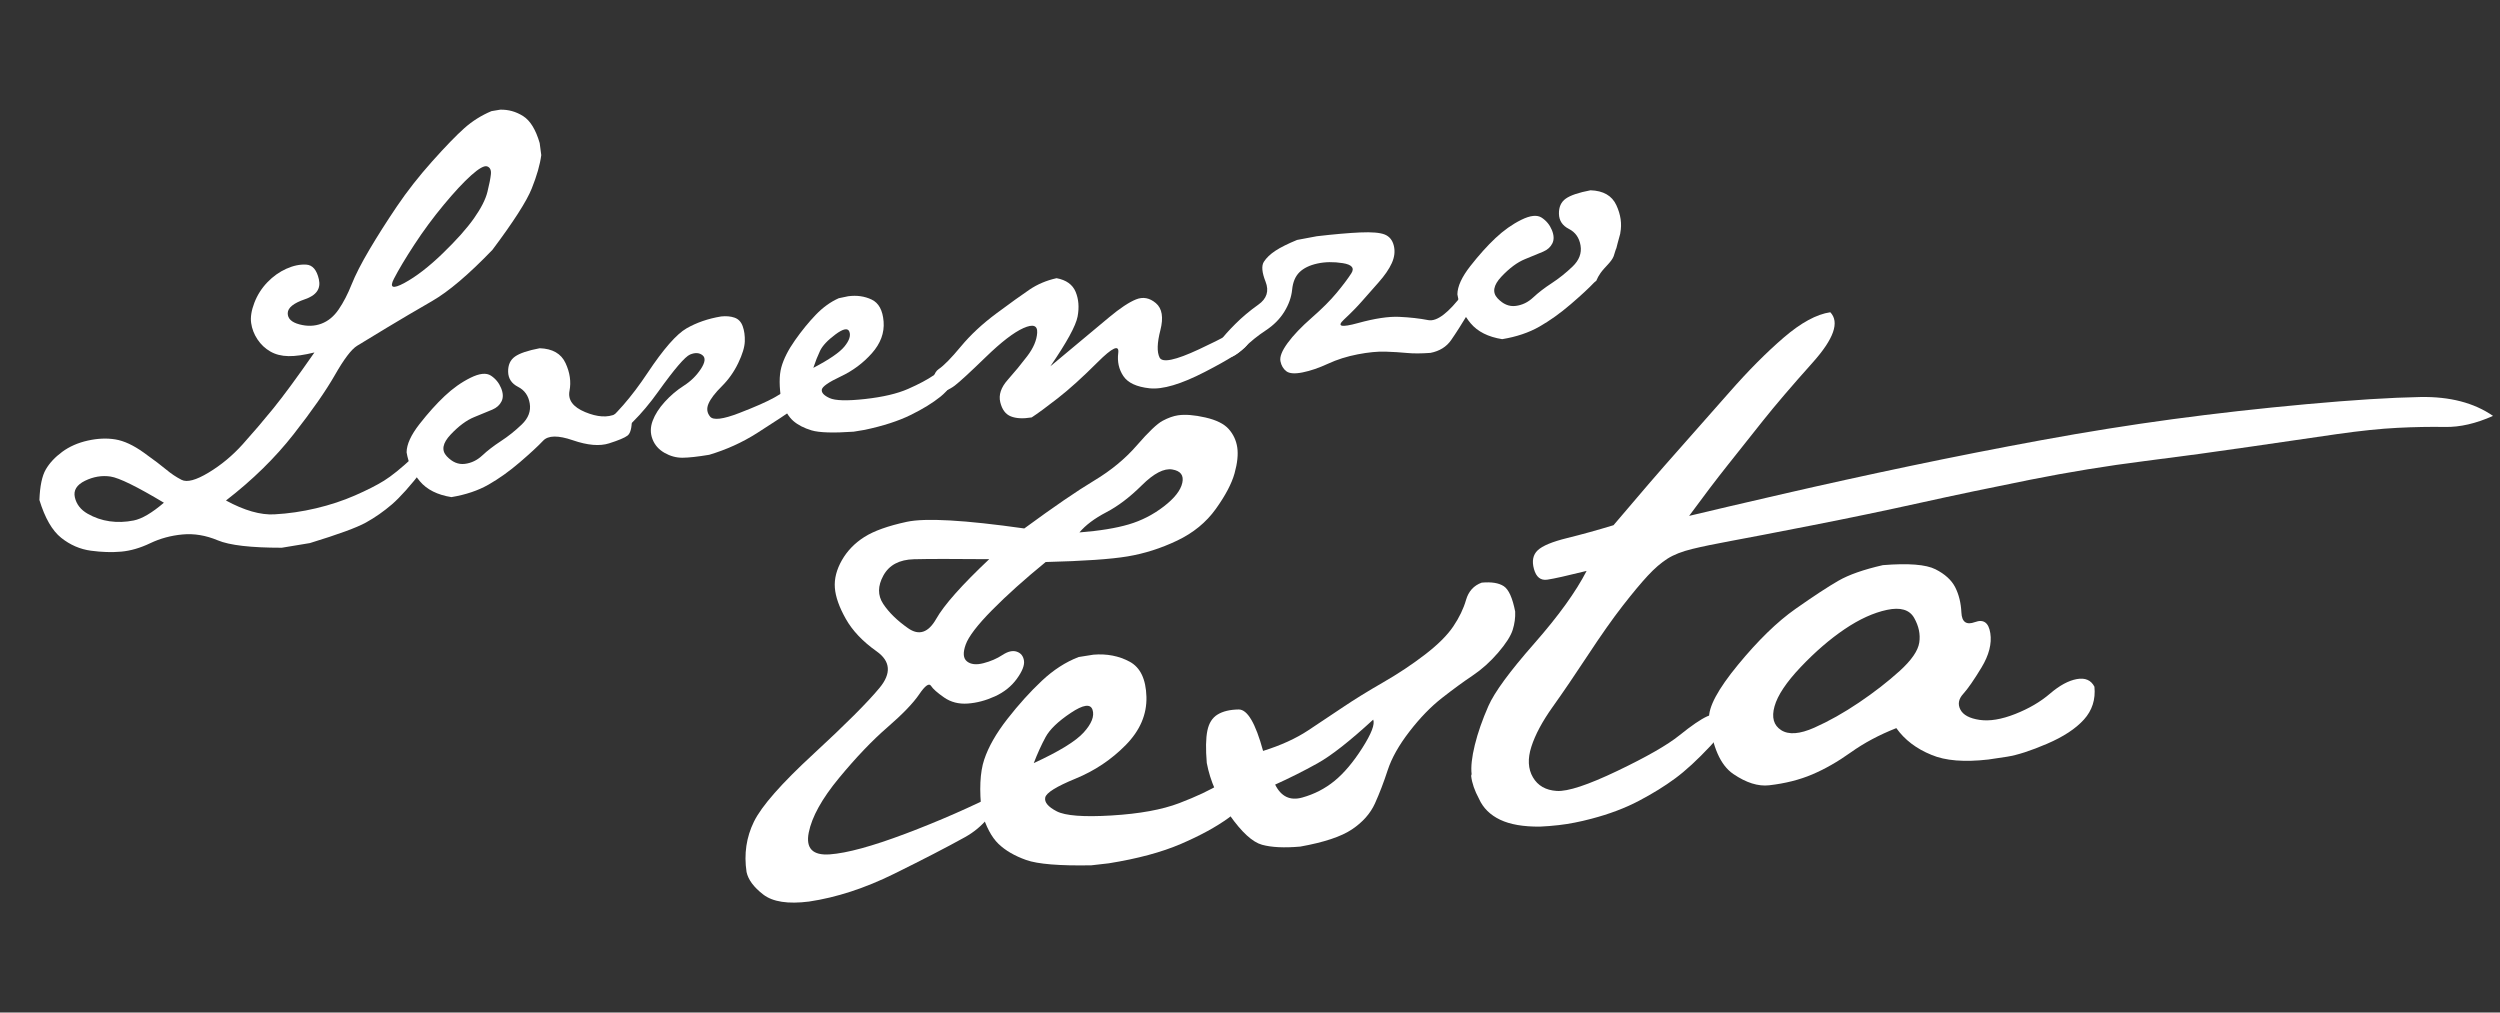 <?xml version="1.0" encoding="utf-8"?>
<!-- Generator: Adobe Illustrator 17.0.0, SVG Export Plug-In . SVG Version: 6.00 Build 0)  -->
<!DOCTYPE svg PUBLIC "-//W3C//DTD SVG 1.1//EN" "http://www.w3.org/Graphics/SVG/1.1/DTD/svg11.dtd">
<svg version="1.1" id="Layer_1" xmlns="http://www.w3.org/2000/svg" xmlns:xlink="http://www.w3.org/1999/xlink" x="0px" y="0px"
	 width="300px" height="121.5px" viewBox="0 0 300 121.5" enable-background="new 0 0 300 121.5" xml:space="preserve">
<rect x="0" y="0" width="300" height="121.5" fill="#333333" stroke="none"/>
<g>
	<path fill="#FFFFFF" d="M51.847,36.131c-1.986,1.145-3.812,2.221-5.48,3.228c-1.668,1.008-2.841,1.72-3.519,2.139
		c-0.679,0.418-1.564,1.584-2.657,3.499c-1.094,1.914-2.747,4.287-4.962,7.118c-2.216,2.831-4.92,5.48-8.112,7.946
		c2.203,1.198,4.139,1.752,5.806,1.662c1.667-0.09,3.334-0.332,5.002-0.728c1.667-0.395,3.222-0.908,4.664-1.538
		c1.441-0.63,2.609-1.223,3.502-1.778c0.893-0.556,2.032-1.475,3.417-2.759l1.256,1.423c-1.512,1.949-2.759,3.346-3.741,4.189
		c-0.982,0.842-2.017,1.566-3.106,2.171c-1.089,0.605-3.331,1.427-6.728,2.466l-3.373,0.559c-3.704,0.002-6.268-0.295-7.691-0.891
		c-1.425-0.596-2.831-0.831-4.22-0.702c-1.39,0.129-2.682,0.479-3.878,1.051s-2.356,0.909-3.477,1.01
		c-1.122,0.101-2.334,0.064-3.637-0.111c-1.303-0.175-2.494-0.691-3.571-1.549C6.266,63.68,5.394,62.167,4.729,60
		c0.062-1.675,0.318-2.898,0.768-3.67c0.45-0.771,1.106-1.474,1.969-2.11c0.863-0.636,1.885-1.086,3.065-1.349
		s2.284-0.311,3.315-0.142c1.031,0.17,2.163,0.696,3.397,1.578c1.233,0.883,2.137,1.566,2.71,2.048
		c0.574,0.483,1.184,0.891,1.834,1.225c0.651,0.334,1.732,0.044,3.246-0.869c1.514-0.914,2.88-2.049,4.099-3.407
		c1.219-1.357,2.436-2.783,3.65-4.275c1.215-1.492,2.864-3.737,4.95-6.734c-1.24,0.308-2.278,0.455-3.113,0.44
		c-0.835-0.014-1.563-0.199-2.182-0.556c-0.62-0.356-1.133-0.84-1.541-1.452c-0.407-0.612-0.661-1.267-0.759-1.964
		c-0.099-0.697,0.03-1.508,0.386-2.434c0.356-0.926,0.875-1.742,1.556-2.45c0.681-0.708,1.441-1.25,2.279-1.627
		c0.838-0.377,1.634-0.542,2.39-0.498c0.755,0.045,1.26,0.632,1.516,1.762c0.254,1.13-0.301,1.928-1.669,2.392
		c-1.367,0.465-2.057,1.021-2.068,1.668c-0.011,0.648,0.453,1.097,1.396,1.348c0.943,0.252,1.822,0.225,2.638-0.08
		c0.816-0.305,1.511-0.879,2.085-1.722c0.573-0.843,1.088-1.837,1.544-2.984c0.456-1.146,1.168-2.538,2.136-4.177
		c0.968-1.639,2.067-3.366,3.295-5.185c1.228-1.818,2.644-3.624,4.249-5.42c1.606-1.795,2.889-3.121,3.852-3.977
		c0.963-0.856,2.047-1.537,3.255-2.043l1.042-0.173c0.982-0.027,1.899,0.229,2.753,0.767c0.853,0.538,1.517,1.618,1.989,3.238
		l0.19,1.446c-0.15,1.146-0.531,2.484-1.145,4.013c-0.613,1.53-2.186,3.982-4.718,7.358C56.245,32.939,53.832,34.987,51.847,36.131z
		 M10.507,61.642c0.826,0.475,1.709,0.779,2.648,0.912c0.94,0.133,1.903,0.101,2.89-0.097c0.987-0.198,2.194-0.908,3.623-2.13
		c-3.244-1.943-5.381-2.99-6.409-3.143c-1.028-0.152-2.044,0.017-3.051,0.506c-1.006,0.49-1.415,1.152-1.225,1.988
		C9.172,60.513,9.68,61.168,10.507,61.642z M53.117,30.415c1.655-1.599,2.908-3.005,3.761-4.217c0.853-1.212,1.391-2.27,1.614-3.173
		c0.224-0.904,0.362-1.606,0.415-2.108c0.053-0.501-0.093-0.817-0.437-0.947c-0.344-0.13-0.983,0.223-1.915,1.057
		c-0.932,0.834-2.035,2.02-3.31,3.556c-1.274,1.537-2.447,3.124-3.517,4.763c-1.071,1.639-1.889,3.007-2.455,4.103
		c-0.566,1.096-0.147,1.265,1.257,0.505C49.933,33.195,51.462,32.015,53.117,30.415z"/>
	<path fill="#FFFFFF" d="M53.61,54.75c0.661,0.706,1.382,1.011,2.165,0.915c0.782-0.095,1.482-0.433,2.1-1.011
		c0.618-0.578,1.363-1.152,2.237-1.722c0.875-0.569,1.707-1.234,2.499-1.994c0.792-0.759,1.111-1.602,0.957-2.529
		c-0.153-0.926-0.62-1.588-1.399-1.985c-0.78-0.397-1.178-1.002-1.193-1.815c-0.016-0.813,0.258-1.419,0.82-1.818
		c0.562-0.399,1.552-0.732,2.968-1.002c1.538,0.051,2.571,0.644,3.099,1.78c0.528,1.136,0.687,2.248,0.477,3.336
		c-0.21,1.089,0.414,1.936,1.874,2.544c1.46,0.608,2.688,0.685,3.683,0.23c0.995-0.454,1.636-0.229,1.922,0.676
		c0,1.019-0.175,1.66-0.522,1.922c-0.347,0.262-1.086,0.571-2.216,0.929c-1.131,0.357-2.579,0.233-4.345-0.376
		c-1.765-0.608-2.952-0.589-3.559,0.054c-0.606,0.645-1.535,1.503-2.784,2.577s-2.502,1.97-3.759,2.688
		c-1.257,0.718-2.746,1.22-4.466,1.505c-1.675-0.266-2.936-0.898-3.78-1.897c-0.845-0.998-1.377-2.158-1.597-3.482
		c0.012-0.954,0.529-2.084,1.553-3.392c1.023-1.308,2.028-2.426,3.012-3.354c0.984-0.928,2.018-1.66,3.102-2.196
		c1.083-0.537,1.902-0.621,2.456-0.254c0.553,0.367,0.958,0.861,1.214,1.481c0.256,0.62,0.276,1.153,0.06,1.596
		c-0.215,0.444-0.585,0.777-1.108,1c-0.524,0.223-1.247,0.522-2.171,0.895c-0.923,0.374-1.869,1.075-2.837,2.102
		S52.948,54.044,53.61,54.75z"/>
	<path fill="#FFFFFF" d="M71.85,51.471c1.979-1.585,3.928-3.82,5.846-6.704c1.918-2.883,3.482-4.672,4.692-5.366
		c1.21-0.693,2.592-1.169,4.147-1.427c0.601-0.065,1.136-0.018,1.604,0.142c0.468,0.161,0.797,0.505,0.986,1.034
		c0.19,0.529,0.274,1.136,0.252,1.819c-0.023,0.683-0.287,1.551-0.792,2.604c-0.505,1.052-1.16,1.976-1.961,2.772
		c-0.803,0.796-1.335,1.487-1.594,2.074c-0.259,0.587-0.198,1.112,0.184,1.575c0.383,0.463,1.541,0.322,3.473-0.423
		c1.932-0.745,3.35-1.371,4.251-1.877c0.902-0.506,1.857-1.098,2.866-1.775l0.965,2.133c-2.228,1.525-4.219,2.841-5.971,3.947
		c-1.753,1.107-3.65,1.965-5.69,2.575c-1.39,0.231-2.458,0.348-3.203,0.353c-0.747,0.006-1.468-0.19-2.162-0.585
		c-0.694-0.395-1.175-0.943-1.446-1.646c-0.269-0.703-0.263-1.435,0.019-2.195c0.282-0.76,0.768-1.52,1.457-2.281
		c0.69-0.76,1.45-1.404,2.279-1.932c0.831-0.529,1.509-1.194,2.04-1.995c0.529-0.802,0.599-1.357,0.207-1.666
		c-0.39-0.309-0.887-0.337-1.492-0.084c-0.604,0.253-1.885,1.748-3.844,4.486c-1.958,2.738-4.03,4.797-6.214,6.179L71.85,51.471z"/>
	<path fill="#FFFFFF" d="M93.763,44.066c0.277-0.998,0.821-2.073,1.632-3.227c0.811-1.154,1.644-2.175,2.499-3.065
		c0.855-0.889,1.773-1.551,2.754-1.986l1.133-0.238c1.031-0.137,1.971-0.004,2.819,0.399c0.849,0.403,1.326,1.284,1.433,2.642
		c0.105,1.359-0.364,2.626-1.409,3.802c-1.045,1.176-2.293,2.105-3.743,2.787c-1.451,0.683-2.204,1.207-2.263,1.573
		c-0.058,0.366,0.252,0.706,0.934,1.017c0.68,0.312,2.097,0.35,4.248,0.112c2.153-0.238,3.878-0.643,5.176-1.215
		c1.299-0.572,2.337-1.126,3.114-1.663c0.778-0.536,1.396-0.91,1.853-1.123c0.458-0.212,0.887-0.028,1.289,0.551
		c-0.657,1.367-1.45,2.424-2.379,3.172c-0.93,0.749-2.124,1.483-3.586,2.2c-1.462,0.718-3.292,1.31-5.491,1.777l-1.339,0.222
		c-2.453,0.169-4.135,0.116-5.048-0.158c-0.911-0.273-1.645-0.653-2.201-1.139c-0.557-0.484-1.028-1.274-1.412-2.365
		C93.491,46.421,93.487,45.064,93.763,44.066z M97.599,44.143c1.908-0.996,3.151-1.848,3.731-2.556
		c0.579-0.708,0.778-1.302,0.597-1.781c-0.182-0.48-0.742-0.37-1.679,0.329c-0.937,0.7-1.551,1.353-1.841,1.962
		C98.117,42.707,97.847,43.388,97.599,44.143z"/>
	<path fill="#FFFFFF" d="M112.643,44.291c0.612-0.407,1.499-1.31,2.66-2.709c1.161-1.399,2.581-2.722,4.261-3.969
		c1.679-1.247,3.001-2.196,3.963-2.849c0.962-0.652,2.049-1.113,3.262-1.382c1.157,0.216,1.919,0.761,2.284,1.635
		c0.366,0.874,0.445,1.863,0.238,2.968c-0.208,1.105-1.296,3.095-3.266,5.97c3.403-2.841,5.753-4.802,7.052-5.884
		c1.299-1.082,2.37-1.795,3.214-2.138c0.844-0.344,1.641-0.196,2.394,0.444c0.751,0.64,0.931,1.723,0.538,3.25
		c-0.393,1.527-0.423,2.619-0.094,3.278c0.33,0.659,1.907,0.33,4.73-0.988c2.824-1.317,4.921-2.447,6.295-3.388
		c0.115,1.306-0.073,2.28-0.561,2.922c-0.487,0.642-2.164,1.702-5.029,3.179c-2.864,1.478-5.075,2.132-6.632,1.966
		c-1.556-0.166-2.607-0.655-3.149-1.466c-0.543-0.811-0.746-1.736-0.613-2.778c0.133-1.041-0.697-0.665-2.489,1.127
		c-1.793,1.792-3.381,3.229-4.765,4.308c-1.385,1.079-2.429,1.847-3.135,2.304c-1.025,0.17-1.856,0.129-2.492-0.122
		c-0.637-0.251-1.062-0.818-1.277-1.7c-0.214-0.882,0.087-1.782,0.904-2.698c0.816-0.917,1.594-1.862,2.333-2.834
		c0.739-0.972,1.137-1.905,1.192-2.798c0.056-0.892-0.493-1.081-1.648-0.568c-1.155,0.514-2.662,1.674-4.521,3.477
		c-1.859,1.803-3.097,2.944-3.715,3.42c-0.618,0.476-1.513,0.863-2.688,1.159C111.779,45.743,112.031,44.699,112.643,44.291z"/>
	<path fill="#FFFFFF" d="M146.549,40.764c0.302-0.432,0.865-1.061,1.688-1.886c0.824-0.825,1.745-1.598,2.763-2.319
		c1.019-0.721,1.308-1.64,0.868-2.756c-0.439-1.116-0.507-1.912-0.205-2.387c0.304-0.475,0.766-0.917,1.386-1.326
		c0.621-0.408,1.489-0.841,2.601-1.298l2.374-0.445c2.067-0.24,3.8-0.391,5.199-0.454c1.4-0.062,2.383,0.022,2.947,0.25
		c0.565,0.229,0.928,0.679,1.09,1.348c0.162,0.671,0.081,1.363-0.242,2.079c-0.323,0.716-0.857,1.493-1.601,2.33
		c-0.745,0.837-1.404,1.583-1.974,2.238c-0.571,0.656-1.298,1.397-2.181,2.222c-0.882,0.826-0.316,0.962,1.7,0.406
		c2.015-0.554,3.664-0.803,4.948-0.744c1.284,0.059,2.444,0.19,3.48,0.392c1.036,0.201,2.431-0.862,4.186-3.192l0.842,2.002
		c-0.96,1.587-1.722,2.783-2.285,3.59c-0.562,0.807-1.387,1.317-2.474,1.532c-1.107,0.082-2.05,0.085-2.827,0.01
		c-0.777-0.075-1.635-0.128-2.575-0.159c-0.939-0.031-2.051,0.077-3.335,0.324c-1.285,0.247-2.471,0.623-3.56,1.126
		c-1.089,0.503-2.102,0.85-3.039,1.039c-0.937,0.19-1.59,0.145-1.96-0.134c-0.369-0.279-0.606-0.681-0.71-1.207
		c-0.105-0.527,0.182-1.254,0.861-2.182c0.679-0.928,1.642-1.938,2.888-3.028c1.247-1.09,2.246-2.089,2.996-2.994
		c0.751-0.906,1.335-1.683,1.754-2.33c0.419-0.647,0.08-1.058-1.02-1.233c-1.1-0.174-2.117-0.159-3.051,0.047
		c-0.934,0.206-1.65,0.555-2.147,1.044c-0.496,0.49-0.789,1.184-0.877,2.082c-0.09,0.899-0.401,1.783-0.937,2.653
		c-0.535,0.87-1.277,1.617-2.227,2.243c-0.95,0.625-1.82,1.325-2.608,2.102c-0.789,0.777-1.427,1.158-1.912,1.146
		c-0.487-0.012-0.882-0.266-1.185-0.76C146.127,41.654,146.247,41.196,146.549,40.764z"/>
	<path fill="#FFFFFF" d="M191.545,33.709c0.137-0.332,0.311-0.654,0.528-0.957c0.548-0.765,1.285-1.295,1.565-2
		c0.012-0.03,0.487-1.596,0.254-0.679c0.072-0.279,0.142-0.558,0.21-0.837c0.102-0.404,0.21-0.803,0.326-1.197
		c0.005-0.03,0.003-0.058,0.009-0.088c0.21-1.088,0.051-2.2-0.477-3.336c-0.528-1.136-1.561-1.73-3.098-1.78
		c-1.417,0.269-2.406,0.603-2.968,1.002c-0.564,0.4-0.837,1.006-0.82,1.818c0.015,0.813,0.413,1.419,1.193,1.816
		c0.779,0.397,1.246,1.059,1.399,1.985c0.154,0.927-0.165,1.769-0.957,2.529c-0.792,0.76-1.624,1.425-2.498,1.995
		c-0.875,0.57-1.62,1.144-2.237,1.722c-0.618,0.578-1.318,0.915-2.101,1.01c-0.783,0.096-1.505-0.209-2.165-0.915
		c-0.661-0.706-0.507-1.572,0.461-2.599c0.969-1.027,1.914-1.728,2.837-2.102c0.924-0.373,1.647-0.672,2.171-0.895
		c0.523-0.223,0.893-0.556,1.109-1c0.216-0.443,0.195-0.975-0.061-1.596c-0.256-0.62-0.66-1.114-1.214-1.481
		c-0.554-0.367-1.373-0.282-2.456,0.254c-1.083,0.537-2.117,1.268-3.102,2.197c-0.984,0.928-1.989,2.046-3.012,3.354
		c-1.024,1.308-1.542,2.439-1.553,3.392c0.219,1.324,0.752,2.484,1.596,3.482c0.845,0.999,2.105,1.631,3.78,1.897
		c1.72-0.285,3.209-0.787,4.466-1.505c1.257-0.718,2.51-1.614,3.76-2.688c1.249-1.073,2.177-1.932,2.783-2.577
		C191.354,33.844,191.445,33.772,191.545,33.709z"/>
</g>
<g>
	<path fill="#FFFFFF" d="M90.474,98.598c0.915-1.867,3.295-4.574,7.142-8.122c3.847-3.548,6.49-6.191,7.928-7.93
		c1.439-1.739,1.323-3.2-0.348-4.384c-1.671-1.183-2.905-2.483-3.701-3.9c-0.797-1.416-1.234-2.661-1.313-3.735
		c-0.079-1.073,0.202-2.173,0.843-3.298c0.641-1.124,1.538-2.053,2.692-2.786c1.153-0.733,2.851-1.34,5.093-1.824
		c2.242-0.483,6.943-0.218,14.104,0.796c3.552-2.605,6.344-4.518,8.375-5.736c2.031-1.218,3.745-2.634,5.142-4.245
		c1.397-1.611,2.428-2.593,3.093-2.944c0.665-0.351,1.274-0.568,1.828-0.651c0.87-0.129,1.963-0.043,3.281,0.256
		c1.317,0.3,2.255,0.764,2.813,1.393c0.558,0.629,0.9,1.364,1.025,2.206c0.125,0.842,0.016,1.879-0.326,3.109
		c-0.342,1.23-1.091,2.651-2.245,4.264c-1.154,1.613-2.703,2.882-4.647,3.807c-1.943,0.925-3.921,1.556-5.931,1.892
		c-2.011,0.337-5.291,0.562-9.84,0.676c-2.522,2.059-4.666,3.983-6.431,5.77c-1.765,1.788-2.822,3.171-3.172,4.149
		c-0.35,0.978-0.296,1.649,0.162,2.011c0.458,0.362,1.114,0.433,1.971,0.212c0.856-0.221,1.616-0.549,2.278-0.984
		c0.663-0.435,1.239-0.568,1.729-0.397c0.49,0.17,0.776,0.53,0.857,1.08s-0.204,1.275-0.858,2.177s-1.53,1.603-2.627,2.103
		c-1.097,0.5-2.186,0.788-3.266,0.864s-2.025-0.167-2.836-0.73s-1.335-1.028-1.571-1.395c-0.236-0.367-0.711-0.025-1.423,1.026
		c-0.713,1.051-1.982,2.367-3.807,3.949c-1.826,1.581-3.762,3.61-5.808,6.085c-2.046,2.475-3.258,4.658-3.633,6.548
		c-0.376,1.89,0.466,2.762,2.525,2.615c2.059-0.147,5.078-0.97,9.058-2.469c3.979-1.499,7.868-3.204,11.665-5.116
		c-0.843,2.484-2.347,4.326-4.512,5.527c-2.166,1.201-4.998,2.666-8.499,4.393c-3.501,1.727-6.902,2.836-10.203,3.327
		c-2.519,0.318-4.348,0.038-5.489-0.841c-1.141-0.879-1.81-1.78-2.008-2.706C89.263,102.479,89.559,100.465,90.474,98.598z
		 M112.345,74.264c0.944-1.666,3.065-4.053,6.36-7.164c-4.269-0.039-7.279-0.037-9.03,0.008c-1.751,0.045-2.973,0.694-3.665,1.948
		c-0.693,1.254-0.701,2.392-0.023,3.414c0.677,1.022,1.67,1.994,2.978,2.912C110.273,76.303,111.4,75.93,112.345,74.264z
		 M129.532,63.892c2.416-0.191,4.389-0.512,5.918-0.964c1.529-0.452,2.932-1.17,4.21-2.156c1.278-0.985,2.017-1.928,2.216-2.828
		c0.2-0.9-0.198-1.435-1.193-1.605c-0.995-0.17-2.215,0.46-3.659,1.891c-1.444,1.432-2.869,2.514-4.275,3.246
		C131.343,62.209,130.27,63.014,129.532,63.892z"/>
	<path fill="#FFFFFF" d="M118.104,91.153c0.507-1.526,1.434-3.153,2.783-4.881c1.349-1.728,2.721-3.248,4.118-4.562
		c1.396-1.314,2.873-2.269,4.43-2.867l1.777-0.282c1.61-0.132,3.058,0.148,4.343,0.839c1.285,0.692,1.957,2.096,2.017,4.213
		c0.059,2.117-0.768,4.047-2.482,5.79c-1.714,1.743-3.723,3.088-6.027,4.033c-2.304,0.946-3.515,1.701-3.634,2.265
		c-0.119,0.564,0.338,1.115,1.369,1.652s3.227,0.705,6.586,0.504c3.359-0.201,6.068-0.695,8.128-1.482
		c2.06-0.787,3.714-1.566,4.962-2.338s2.236-1.305,2.963-1.598s1.379,0.025,1.958,0.955c-1.126,2.069-2.44,3.649-3.94,4.738
		s-3.413,2.135-5.736,3.135c-2.324,1-5.21,1.777-8.66,2.33l-2.096,0.24c-3.82,0.071-6.426-0.142-7.82-0.637
		c-1.394-0.496-2.504-1.142-3.329-1.939c-0.825-0.797-1.494-2.057-2.006-3.781C117.498,94.788,117.597,92.68,118.104,91.153z
		 M124.051,91.573c3.038-1.397,5.035-2.622,5.989-3.675c0.954-1.053,1.309-1.959,1.065-2.718c-0.244-0.759-1.121-0.632-2.631,0.38
		c-1.51,1.012-2.513,1.979-3.01,2.901C124.966,89.384,124.495,90.421,124.051,91.573z"/>
	<path fill="#FFFFFF" d="M144.813,91.553c-0.138-1.662-0.115-2.949,0.069-3.862c0.184-0.912,0.594-1.563,1.232-1.95
		c0.637-0.388,1.479-0.589,2.526-0.604c1.047-0.015,2.023,1.643,2.93,4.973c2.126-0.663,3.933-1.486,5.419-2.469
		c1.487-0.983,2.899-1.925,4.238-2.826s2.918-1.875,4.738-2.922c1.82-1.048,3.501-2.164,5.043-3.35s2.671-2.312,3.388-3.377
		s1.225-2.12,1.525-3.164c0.3-1.044,0.928-1.738,1.885-2.084c1.167-0.108,2.049,0.034,2.644,0.424
		c0.595,0.391,1.053,1.407,1.372,3.048c0.031,0.731-0.068,1.463-0.299,2.197s-0.814,1.647-1.751,2.737s-1.959,2.007-3.067,2.75
		s-2.329,1.637-3.665,2.681c-1.335,1.044-2.637,2.386-3.904,4.026s-2.138,3.188-2.614,4.645c-0.475,1.457-0.985,2.787-1.529,3.99
		c-0.544,1.203-1.461,2.239-2.751,3.107s-3.361,1.558-6.212,2.069c-1.921,0.168-3.45,0.094-4.587-0.221
		c-1.137-0.315-2.426-1.492-3.865-3.529C146.139,95.806,145.217,93.709,144.813,91.553z M156.261,95.707
		c1.448-0.402,2.742-1.068,3.881-1.998c1.139-0.93,2.252-2.251,3.341-3.962c1.089-1.711,1.523-2.842,1.302-3.394
		c-2.799,2.575-5.03,4.326-6.693,5.25c-1.664,0.925-3.356,1.774-5.076,2.548C153.731,95.591,154.812,96.109,156.261,95.707z"/>
	<path fill="#FFFFFF" d="M176.979,89.394c0.357-1.457,0.9-3.013,1.628-4.67c0.728-1.656,2.553-4.147,5.475-7.47
		c2.923-3.324,5.027-6.239,6.312-8.746c-2.345,0.583-3.917,0.934-4.717,1.052c-0.799,0.118-1.333-0.306-1.601-1.272
		c-0.268-0.966-0.118-1.717,0.45-2.254c0.568-0.537,1.744-1.026,3.529-1.466c1.785-0.441,3.64-0.955,5.565-1.542
		c3.094-3.658,5.628-6.596,7.602-8.815c1.974-2.218,4.086-4.611,6.335-7.176c2.249-2.564,4.412-4.739,6.488-6.525
		c2.076-1.785,3.94-2.797,5.59-3.04c1.132,1.182,0.431,3.189-2.102,6.022c-2.533,2.833-4.533,5.174-5.999,7.019
		c-1.466,1.846-2.875,3.62-4.227,5.322c-1.352,1.702-2.889,3.726-4.613,6.074c2.5-0.601,6.241-1.476,11.222-2.623
		c4.981-1.148,10.083-2.27,15.305-3.366c5.223-1.097,10.492-2.133,15.807-3.109c5.315-0.976,10.542-1.811,15.679-2.505
		c5.138-0.693,10.496-1.295,16.074-1.803c5.579-0.508,10.134-0.794,13.666-0.858c3.532-0.064,6.437,0.691,8.715,2.265
		c-2.045,0.916-3.96,1.358-5.747,1.327c-1.786-0.031-3.696,0.004-5.729,0.106s-4.456,0.353-7.268,0.754s-6.216,0.896-10.212,1.485
		c-3.996,0.589-8.269,1.17-12.817,1.744c-4.549,0.574-9.142,1.323-13.782,2.248c-4.639,0.925-9.043,1.849-13.211,2.772
		c-4.168,0.923-8.508,1.827-13.021,2.711c-4.513,0.884-7.719,1.501-9.62,1.85s-3.462,0.672-4.687,0.97s-2.215,0.686-2.973,1.167
		s-1.545,1.16-2.362,2.04c-0.817,0.88-1.819,2.083-3.008,3.609c-1.188,1.526-2.575,3.494-4.161,5.904s-2.999,4.486-4.241,6.228
		c-1.242,1.742-2.095,3.334-2.559,4.777c-0.464,1.443-0.402,2.668,0.185,3.675c0.587,1.008,1.541,1.554,2.862,1.638
		s3.746-0.718,7.275-2.407c3.529-1.689,6.014-3.114,7.454-4.276c1.44-1.161,2.546-1.917,3.319-2.268s1.413-0.254,1.921,0.291
		s-0.009,1.64-1.551,3.284c-1.542,1.645-2.941,2.933-4.198,3.863s-2.713,1.832-4.37,2.703c-1.657,0.872-3.554,1.587-5.692,2.147
		c-1.374,0.367-2.682,0.622-3.924,0.764c-0.776,0.089-1.53,0.149-2.26,0.18c-1.99,0.018-3.582-0.258-4.775-0.829
		c-1.193-0.571-2.036-1.405-2.528-2.502c-0.533-0.988-0.846-1.896-0.941-2.724c-0.006-0.052,0.011-0.132,0.051-0.242
		C176.493,92.019,176.621,90.851,176.979,89.394z"/>
	<path fill="#FFFFFF" d="M208.557,79.778c2.416-2.938,4.716-5.174,6.9-6.709c2.184-1.535,3.903-2.663,5.157-3.383
		c1.255-0.721,3.031-1.344,5.331-1.869c3.065-0.246,5.169-0.081,6.31,0.496c1.141,0.577,1.932,1.299,2.372,2.166
		c0.44,0.867,0.687,1.875,0.74,3.022s0.595,1.531,1.626,1.151s1.646,0.06,1.843,1.323c0.197,1.262-0.156,2.64-1.06,4.133
		c-0.904,1.493-1.635,2.547-2.194,3.162c-0.559,0.615-0.67,1.243-0.334,1.887c0.336,0.643,1.104,1.053,2.304,1.23
		c1.2,0.177,2.622-0.058,4.265-0.705c1.643-0.647,3.038-1.462,4.183-2.446c1.146-0.983,2.22-1.565,3.221-1.746
		s1.705,0.126,2.111,0.918c0.149,1.53-0.271,2.843-1.259,3.939c-0.989,1.096-2.464,2.065-4.425,2.906s-3.561,1.358-4.797,1.553
		c-1.236,0.194-1.984,0.306-2.242,0.336c-2.898,0.332-5.174,0.147-6.828-0.555c-1.815-0.736-3.222-1.807-4.222-3.213
		c-2.057,0.812-3.873,1.781-5.448,2.905c-1.575,1.124-3.125,2.01-4.651,2.657c-1.525,0.647-3.245,1.08-5.16,1.299
		c-1.32,0.151-2.755-0.3-4.304-1.355c-1.55-1.055-2.517-3.264-2.903-6.628C204.985,84.874,206.141,82.716,208.557,79.778z
		 M216.098,80.034c-1.731,1.824-2.783,3.399-3.155,4.727c-0.372,1.327-0.106,2.28,0.799,2.858c0.905,0.578,2.231,0.478,3.977-0.298
		c1.746-0.777,3.532-1.781,5.357-3.013s3.45-2.493,4.875-3.784c1.425-1.291,2.212-2.43,2.361-3.417
		c0.149-0.987-0.056-1.973-0.614-2.958s-1.644-1.306-3.257-0.964c-1.613,0.342-3.307,1.113-5.083,2.313
		C219.582,76.699,217.829,78.211,216.098,80.034z"/>
</g>
</svg>
